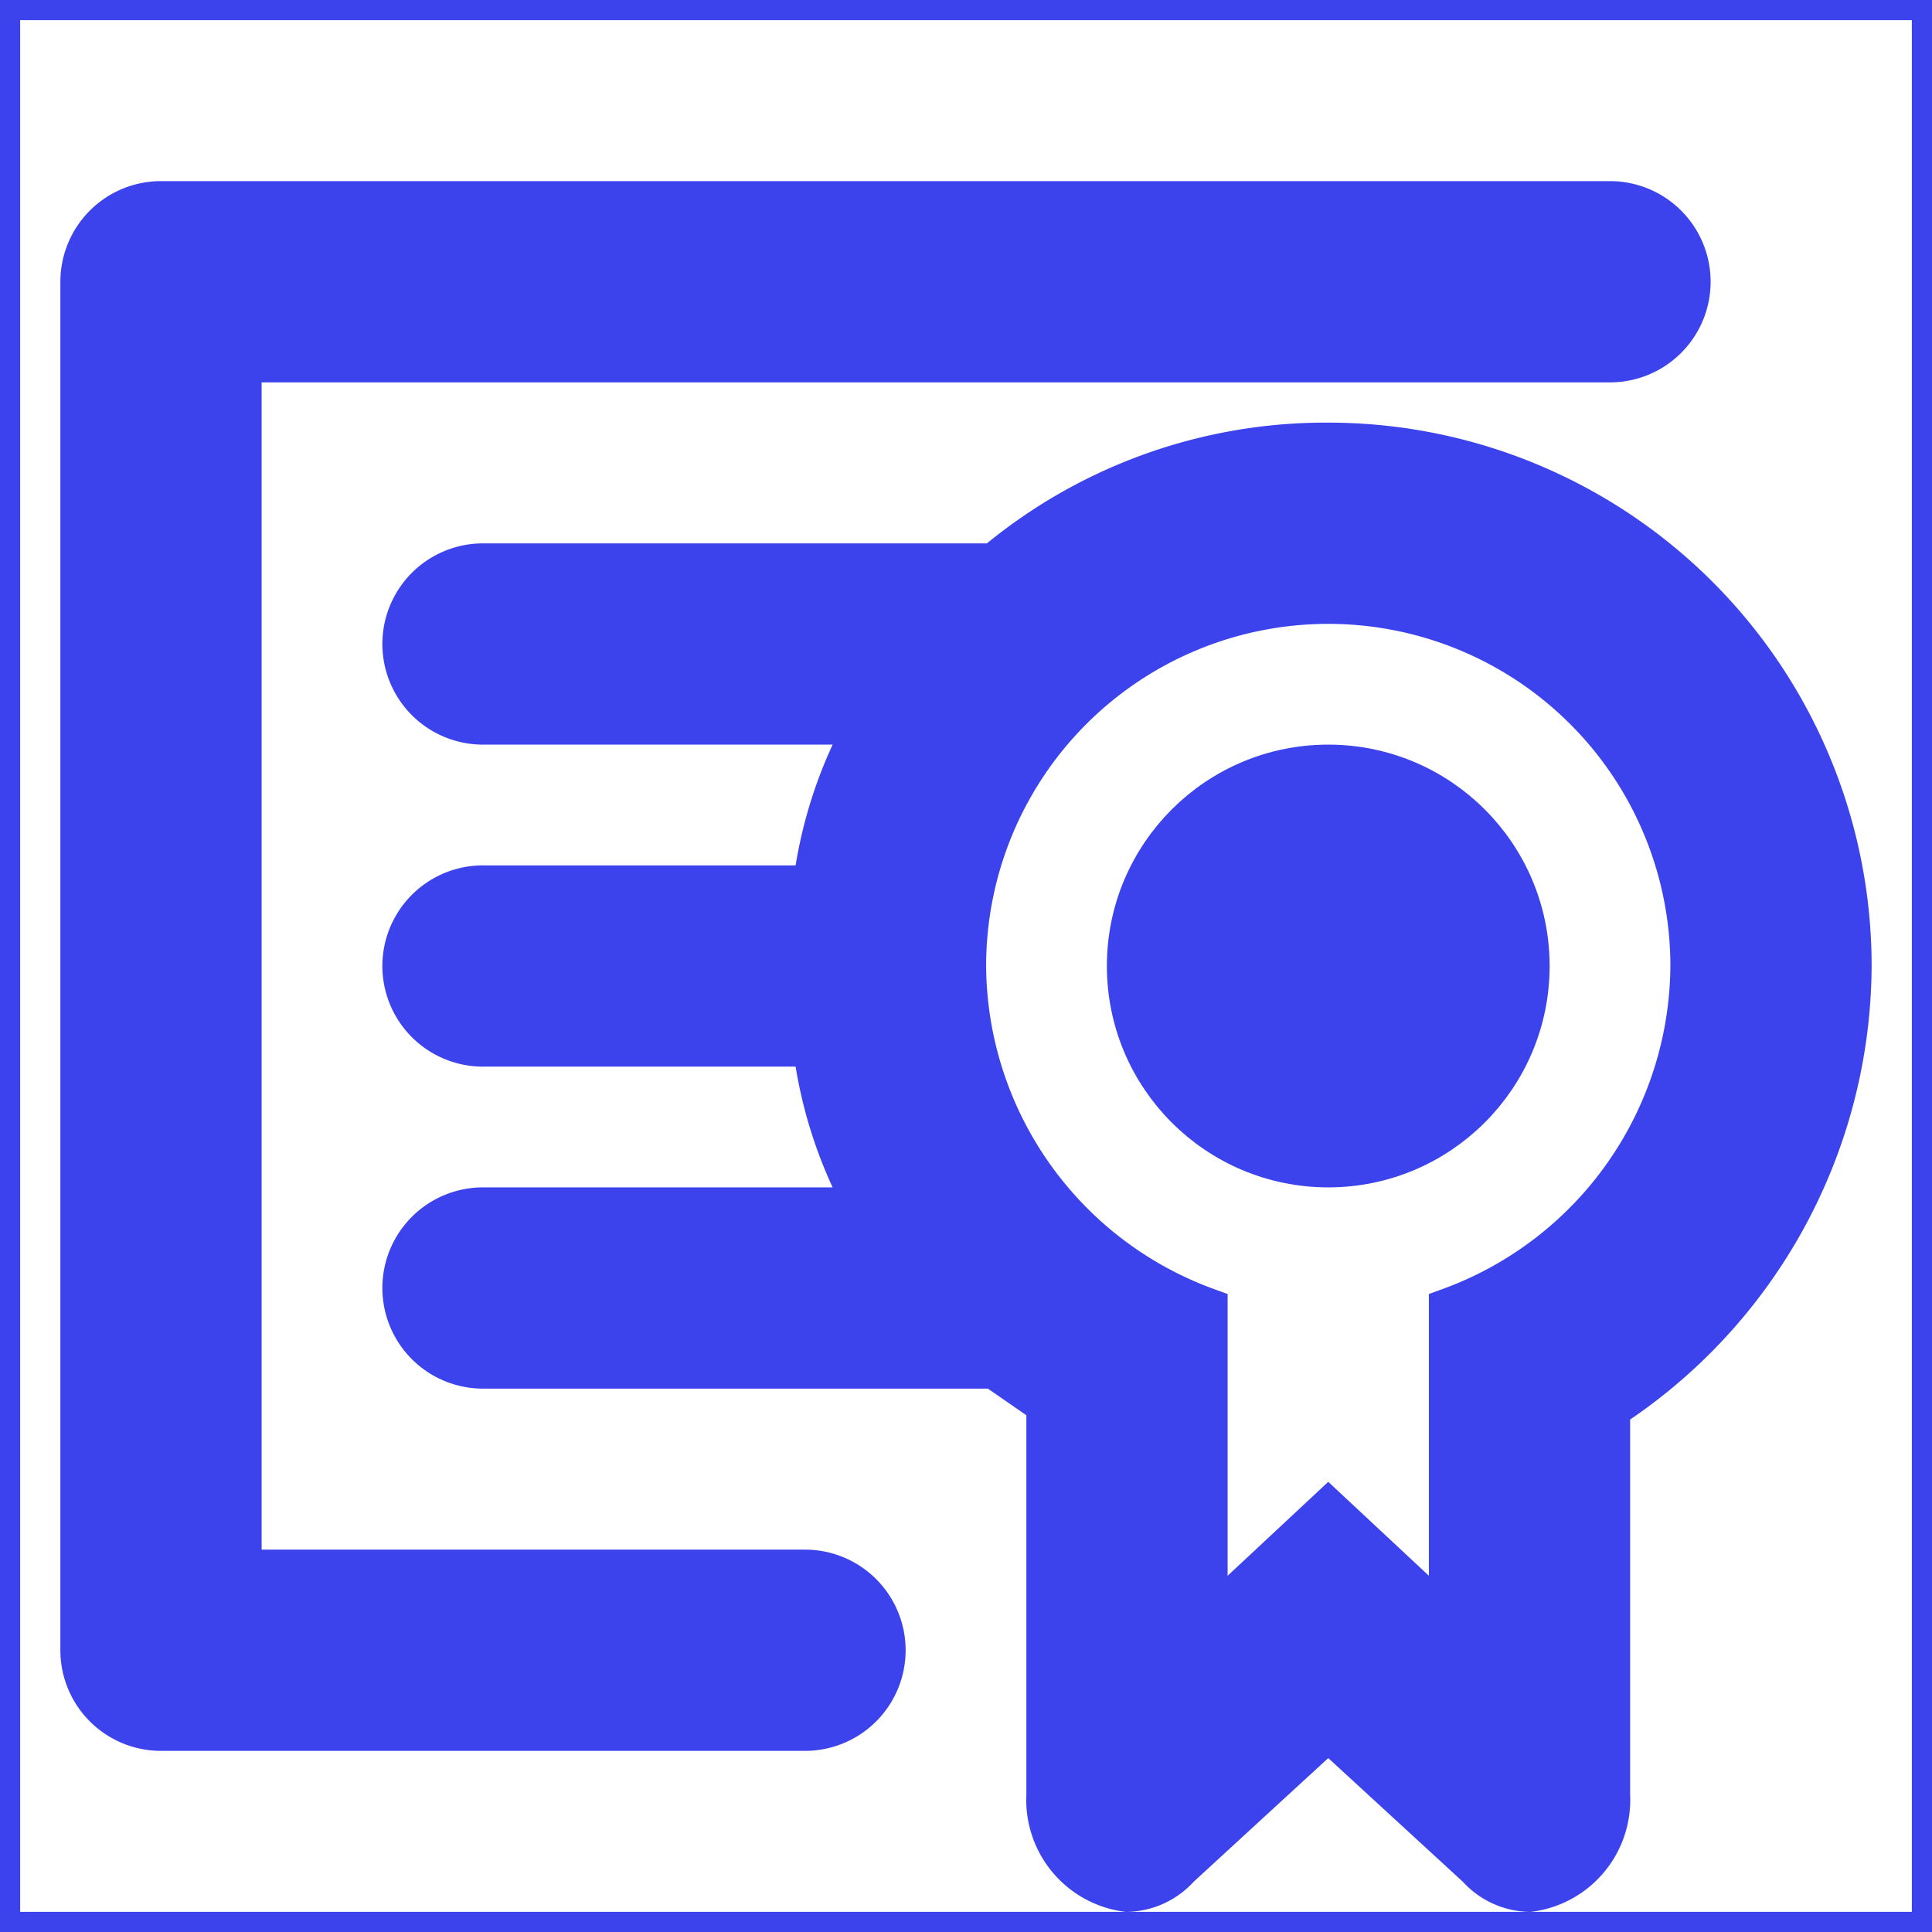 <!DOCTYPE svg PUBLIC "-//W3C//DTD SVG 1.1//EN" "http://www.w3.org/Graphics/SVG/1.1/DTD/svg11.dtd">
<!-- Uploaded to: SVG Repo, www.svgrepo.com, Transformed by: SVG Repo Mixer Tools -->
<svg width="64px" height="64px" viewBox="0 0 48 48" xmlns="http://www.w3.org/2000/svg" fill="#3c43ed" stroke="#3c43ed">
<g id="SVGRepo_bgCarrier" stroke-width="0"/>
<g id="SVGRepo_tracerCarrier" stroke-linecap="round" stroke-linejoin="round"/>
<g id="SVGRepo_iconCarrier"> <title>certificate-ssl</title> <g id="Layer_2" data-name="Layer 2"> <g id="invisible_box" data-name="invisible box"> <rect width="48" height="48" fill="none"/> <rect width="48" height="48" fill="none"/> </g> <g id="icons_Q2" data-name="icons Q2"> <g> <path d="M20,39H6V9H40a2,2,0,0,0,0-4H4A2,2,0,0,0,2,7V41a2,2,0,0,0,2,2H20a2,2,0,0,0,0-4Z"/> <path d="M46,24A13,13,0,0,0,33,11a12.8,12.8,0,0,0-8.3,3H12a2,2,0,0,0,0,4h9.5a11.1,11.1,0,0,0-1.3,4H12a2,2,0,0,0,0,4h8.2a11.1,11.1,0,0,0,1.3,4H12a2,2,0,0,0,0,4H24.7l1.3.9v9.7A2.3,2.3,0,0,0,28,47a1.8,1.8,0,0,0,1.3-.6L33,43l3.7,3.4A1.8,1.8,0,0,0,38,47a2.3,2.3,0,0,0,2-2.4V35A13.2,13.2,0,0,0,46,24ZM36,32.5v7.8l-3-2.8-3,2.8V32.5A9.1,9.1,0,0,1,24,24a9,9,0,0,1,18,0A9.1,9.1,0,0,1,36,32.5Z"/> <circle cx="33" cy="24" r="5"/> </g> </g> </g> </g>
</svg>